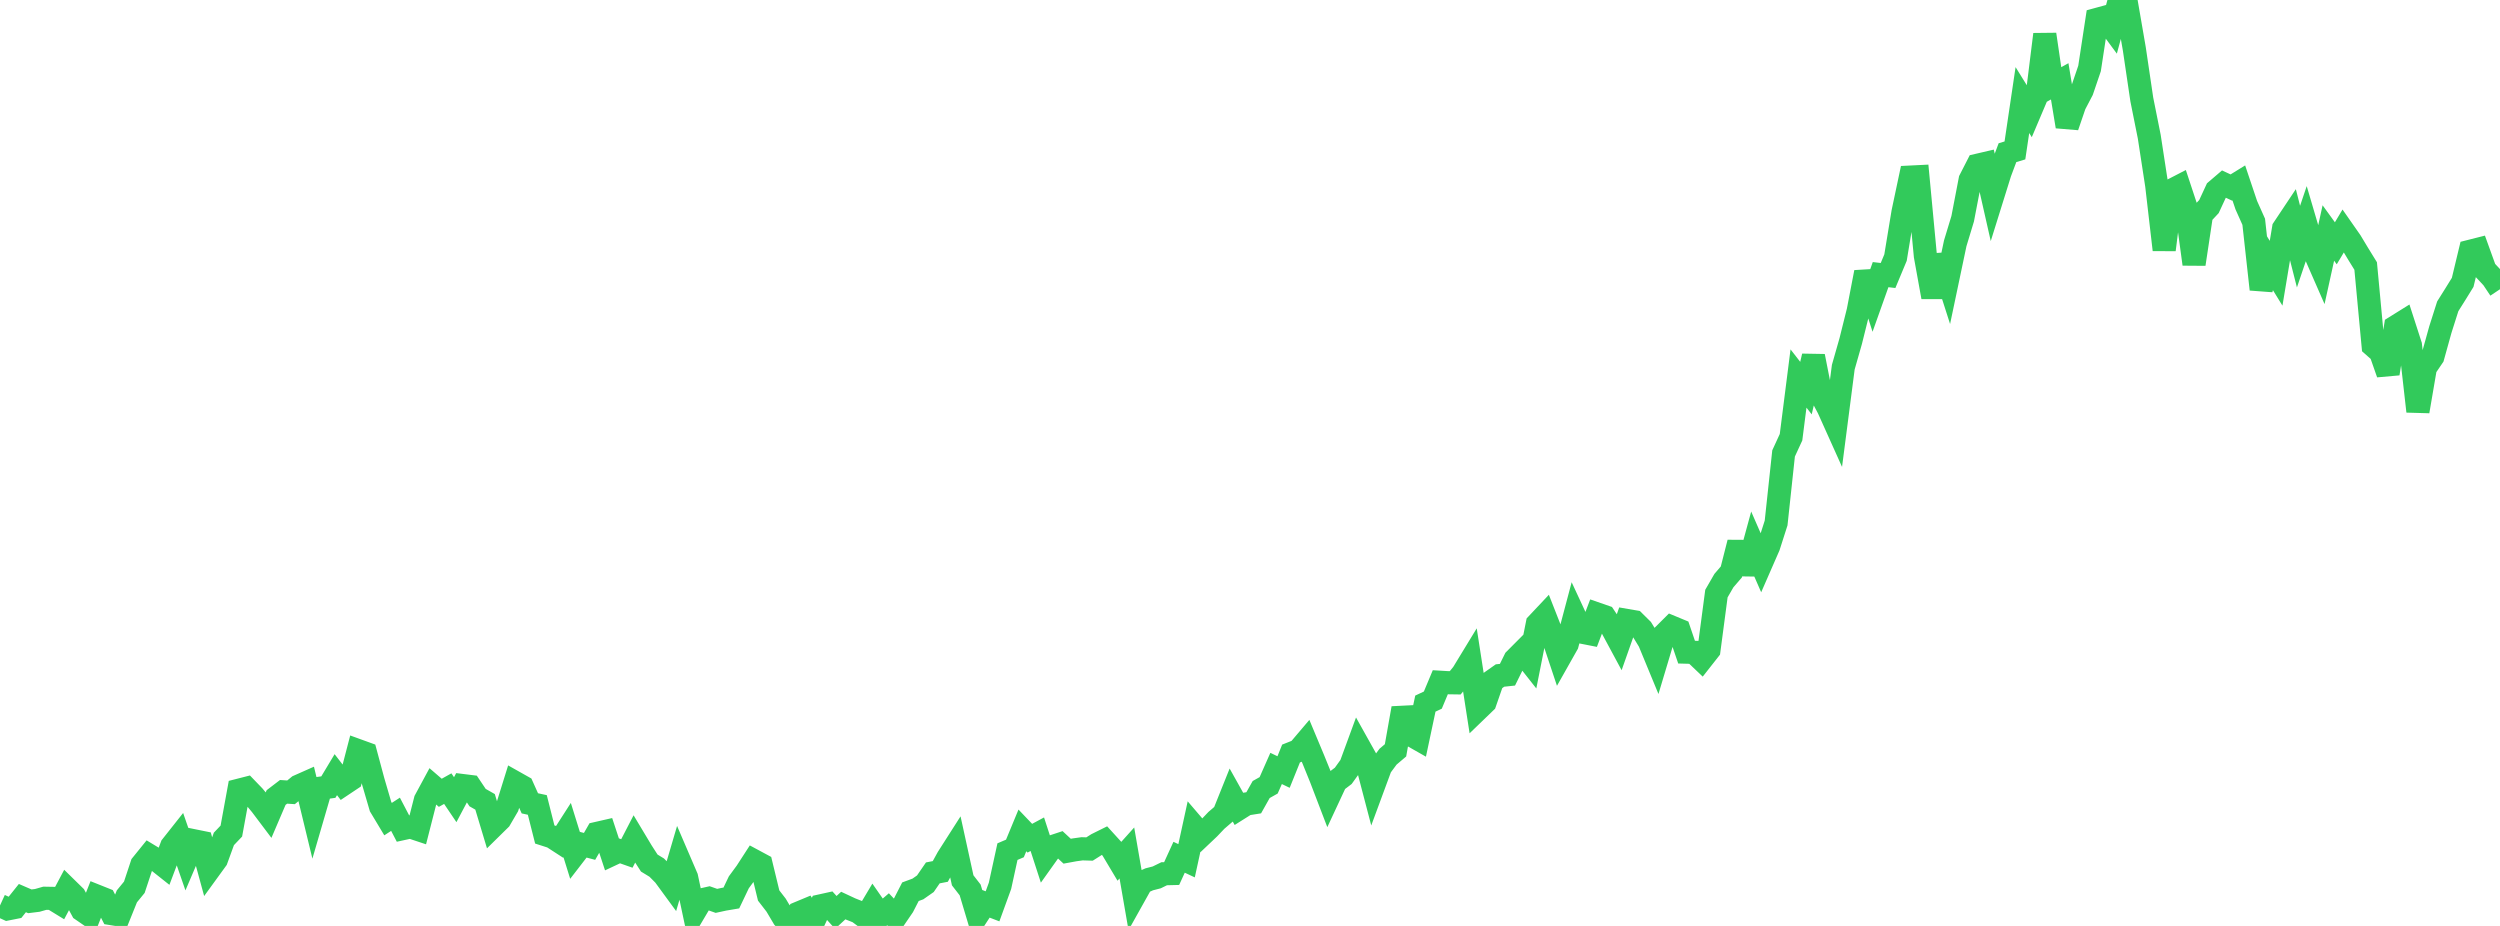 <?xml version="1.0" standalone="no"?>
<!DOCTYPE svg PUBLIC "-//W3C//DTD SVG 1.1//EN" "http://www.w3.org/Graphics/SVG/1.1/DTD/svg11.dtd">

<svg width="135" height="50" viewBox="0 0 135 50" preserveAspectRatio="none" 
  xmlns="http://www.w3.org/2000/svg"
  xmlns:xlink="http://www.w3.org/1999/xlink">


<polyline points="0.0, 48.896 0.403, 49.081 0.806, 49.001 1.209, 48.497 1.612, 48.671 2.015, 48.621 2.418, 48.506 2.821, 48.513 3.224, 48.76 3.627, 48 4.03, 48.395 4.433, 49.142 4.836, 49.419 5.239, 48.397 5.642, 48.558 6.045, 49.339 6.448, 49.404 6.851, 48.404 7.254, 47.912 7.657, 46.694 8.06, 46.196 8.463, 46.44 8.866, 46.76 9.269, 45.692 9.672, 45.183 10.075, 46.347 10.478, 45.404 10.881, 45.486 11.284, 46.964 11.687, 46.409 12.09, 45.301 12.493, 44.878 12.896, 42.674 13.299, 42.571 13.701, 42.988 14.104, 43.473 14.507, 44.008 14.91, 43.067 15.313, 42.759 15.716, 42.785 16.119, 42.455 16.522, 42.276 16.925, 43.941 17.328, 42.558 17.731, 42.504 18.134, 41.832 18.537, 42.354 18.94, 42.085 19.343, 40.537 19.746, 40.683 20.149, 42.183 20.552, 43.561 20.955, 44.232 21.358, 43.971 21.761, 44.742 22.164, 44.654 22.567, 44.788 22.97, 43.209 23.373, 42.463 23.776, 42.811 24.179, 42.586 24.582, 43.183 24.985, 42.421 25.388, 42.471 25.791, 43.071 26.194, 43.3 26.597, 44.638 27.0, 44.241 27.403, 43.55 27.806, 42.256 28.209, 42.483 28.612, 43.38 29.015, 43.467 29.418, 45.063 29.821, 45.192 30.224, 45.453 30.627, 44.825 31.03, 46.122 31.433, 45.599 31.836, 45.705 32.239, 45.003 32.642, 44.911 33.045, 46.134 33.448, 45.945 33.851, 46.087 34.254, 45.308 34.657, 45.98 35.06, 46.605 35.463, 46.851 35.866, 47.257 36.269, 47.808 36.672, 46.44 37.075, 47.378 37.478, 49.278 37.881, 48.596 38.284, 48.505 38.687, 48.647 39.09, 48.559 39.493, 48.491 39.896, 47.646 40.299, 47.097 40.701, 46.476 41.104, 46.693 41.507, 48.357 41.91, 48.878 42.313, 49.558 42.716, 50.0 43.119, 49.309 43.522, 49.141 43.925, 49.773 44.328, 48.914 44.731, 48.825 45.134, 49.27 45.537, 48.899 45.94, 49.087 46.343, 49.247 46.746, 49.544 47.149, 48.868 47.552, 49.447 47.955, 49.1 48.358, 49.527 48.761, 48.938 49.164, 48.153 49.567, 48.004 49.97, 47.722 50.373, 47.136 50.776, 47.058 51.179, 46.325 51.582, 45.694 51.985, 47.537 52.388, 48.057 52.791, 49.403 53.194, 48.787 53.597, 48.942 54.0, 47.834 54.403, 45.988 54.806, 45.816 55.209, 44.842 55.612, 45.264 56.015, 45.047 56.418, 46.289 56.821, 45.723 57.224, 45.59 57.627, 45.965 58.03, 45.891 58.433, 45.835 58.836, 45.847 59.239, 45.591 59.642, 45.391 60.045, 45.834 60.448, 46.509 60.851, 46.06 61.254, 48.383 61.657, 47.662 62.06, 47.483 62.463, 47.379 62.866, 47.182 63.269, 47.172 63.672, 46.292 64.075, 46.481 64.478, 44.633 64.881, 45.104 65.284, 44.722 65.687, 44.298 66.09, 43.952 66.493, 42.948 66.896, 43.669 67.299, 43.415 67.701, 43.351 68.104, 42.634 68.507, 42.408 68.91, 41.496 69.313, 41.69 69.716, 40.691 70.119, 40.531 70.522, 40.056 70.925, 41.02 71.328, 42.014 71.731, 43.066 72.134, 42.201 72.537, 41.895 72.94, 41.333 73.343, 40.236 73.746, 40.957 74.149, 42.496 74.552, 41.405 74.955, 40.86 75.358, 40.518 75.761, 38.246 76.164, 39.666 76.567, 39.895 76.97, 37.995 77.373, 37.806 77.776, 36.842 78.179, 36.866 78.582, 36.872 78.985, 36.378 79.388, 35.716 79.791, 38.312 80.194, 37.923 80.597, 36.762 81.0, 36.478 81.403, 36.435 81.806, 35.618 82.209, 35.213 82.612, 35.724 83.015, 33.693 83.418, 33.265 83.821, 34.292 84.224, 35.501 84.627, 34.787 85.03, 33.27 85.433, 34.138 85.836, 34.217 86.239, 33.157 86.642, 33.297 87.045, 33.903 87.448, 34.651 87.851, 33.507 88.254, 33.577 88.657, 33.976 89.06, 34.636 89.463, 35.612 89.866, 34.268 90.269, 33.866 90.672, 34.033 91.075, 35.216 91.478, 35.227 91.881, 35.611 92.284, 35.098 92.687, 32.053 93.09, 31.354 93.493, 30.885 93.896, 29.3 94.299, 30.973 94.701, 29.498 95.104, 30.421 95.507, 29.499 95.91, 28.241 96.313, 24.485 96.716, 23.61 97.119, 20.439 97.522, 20.958 97.925, 19.236 98.328, 21.285 98.731, 22.044 99.134, 22.941 99.537, 19.827 99.94, 18.413 100.343, 16.796 100.746, 14.703 101.149, 15.963 101.552, 14.83 101.955, 14.877 102.358, 13.911 102.761, 11.467 103.164, 9.563 103.567, 9.543 103.97, 13.817 104.373, 16.042 104.776, 13.798 105.179, 15.056 105.582, 13.14 105.985, 11.811 106.388, 9.712 106.791, 8.924 107.194, 8.83 107.597, 10.612 108.0, 9.32 108.403, 8.245 108.806, 8.123 109.209, 5.404 109.612, 6.054 110.015, 5.103 110.418, 1.858 110.821, 4.616 111.224, 4.391 111.627, 6.829 112.03, 5.651 112.433, 4.881 112.836, 3.696 113.239, 1.05 113.642, 0.94 114.045, 1.486 114.448, 0.0 114.851, 0.311 115.254, 2.644 115.657, 5.37 116.06, 7.381 116.463, 10.005 116.866, 13.488 117.269, 10.28 117.672, 10.072 118.075, 11.292 118.478, 14.262 118.881, 11.585 119.284, 11.154 119.687, 10.284 120.09, 9.939 120.493, 10.127 120.896, 9.878 121.299, 11.077 121.701, 11.976 122.104, 15.622 122.507, 14.101 122.91, 14.756 123.313, 12.336 123.716, 11.731 124.119, 13.318 124.522, 12.124 124.925, 13.492 125.328, 14.412 125.731, 12.581 126.134, 13.138 126.537, 12.464 126.94, 13.041 127.343, 13.711 127.746, 14.364 128.149, 18.664 128.552, 19.02 128.955, 20.172 129.358, 17.648 129.761, 17.397 130.164, 18.645 130.567, 22.211 130.97, 19.855 131.373, 19.261 131.776, 17.809 132.179, 16.54 132.582, 15.899 132.985, 15.247 133.388, 13.57 133.791, 13.468 134.194, 14.584 134.597, 15.015 135.0, 15.618" fill="none" stroke="#32ca5b" stroke-width="1.25"/>

</svg>